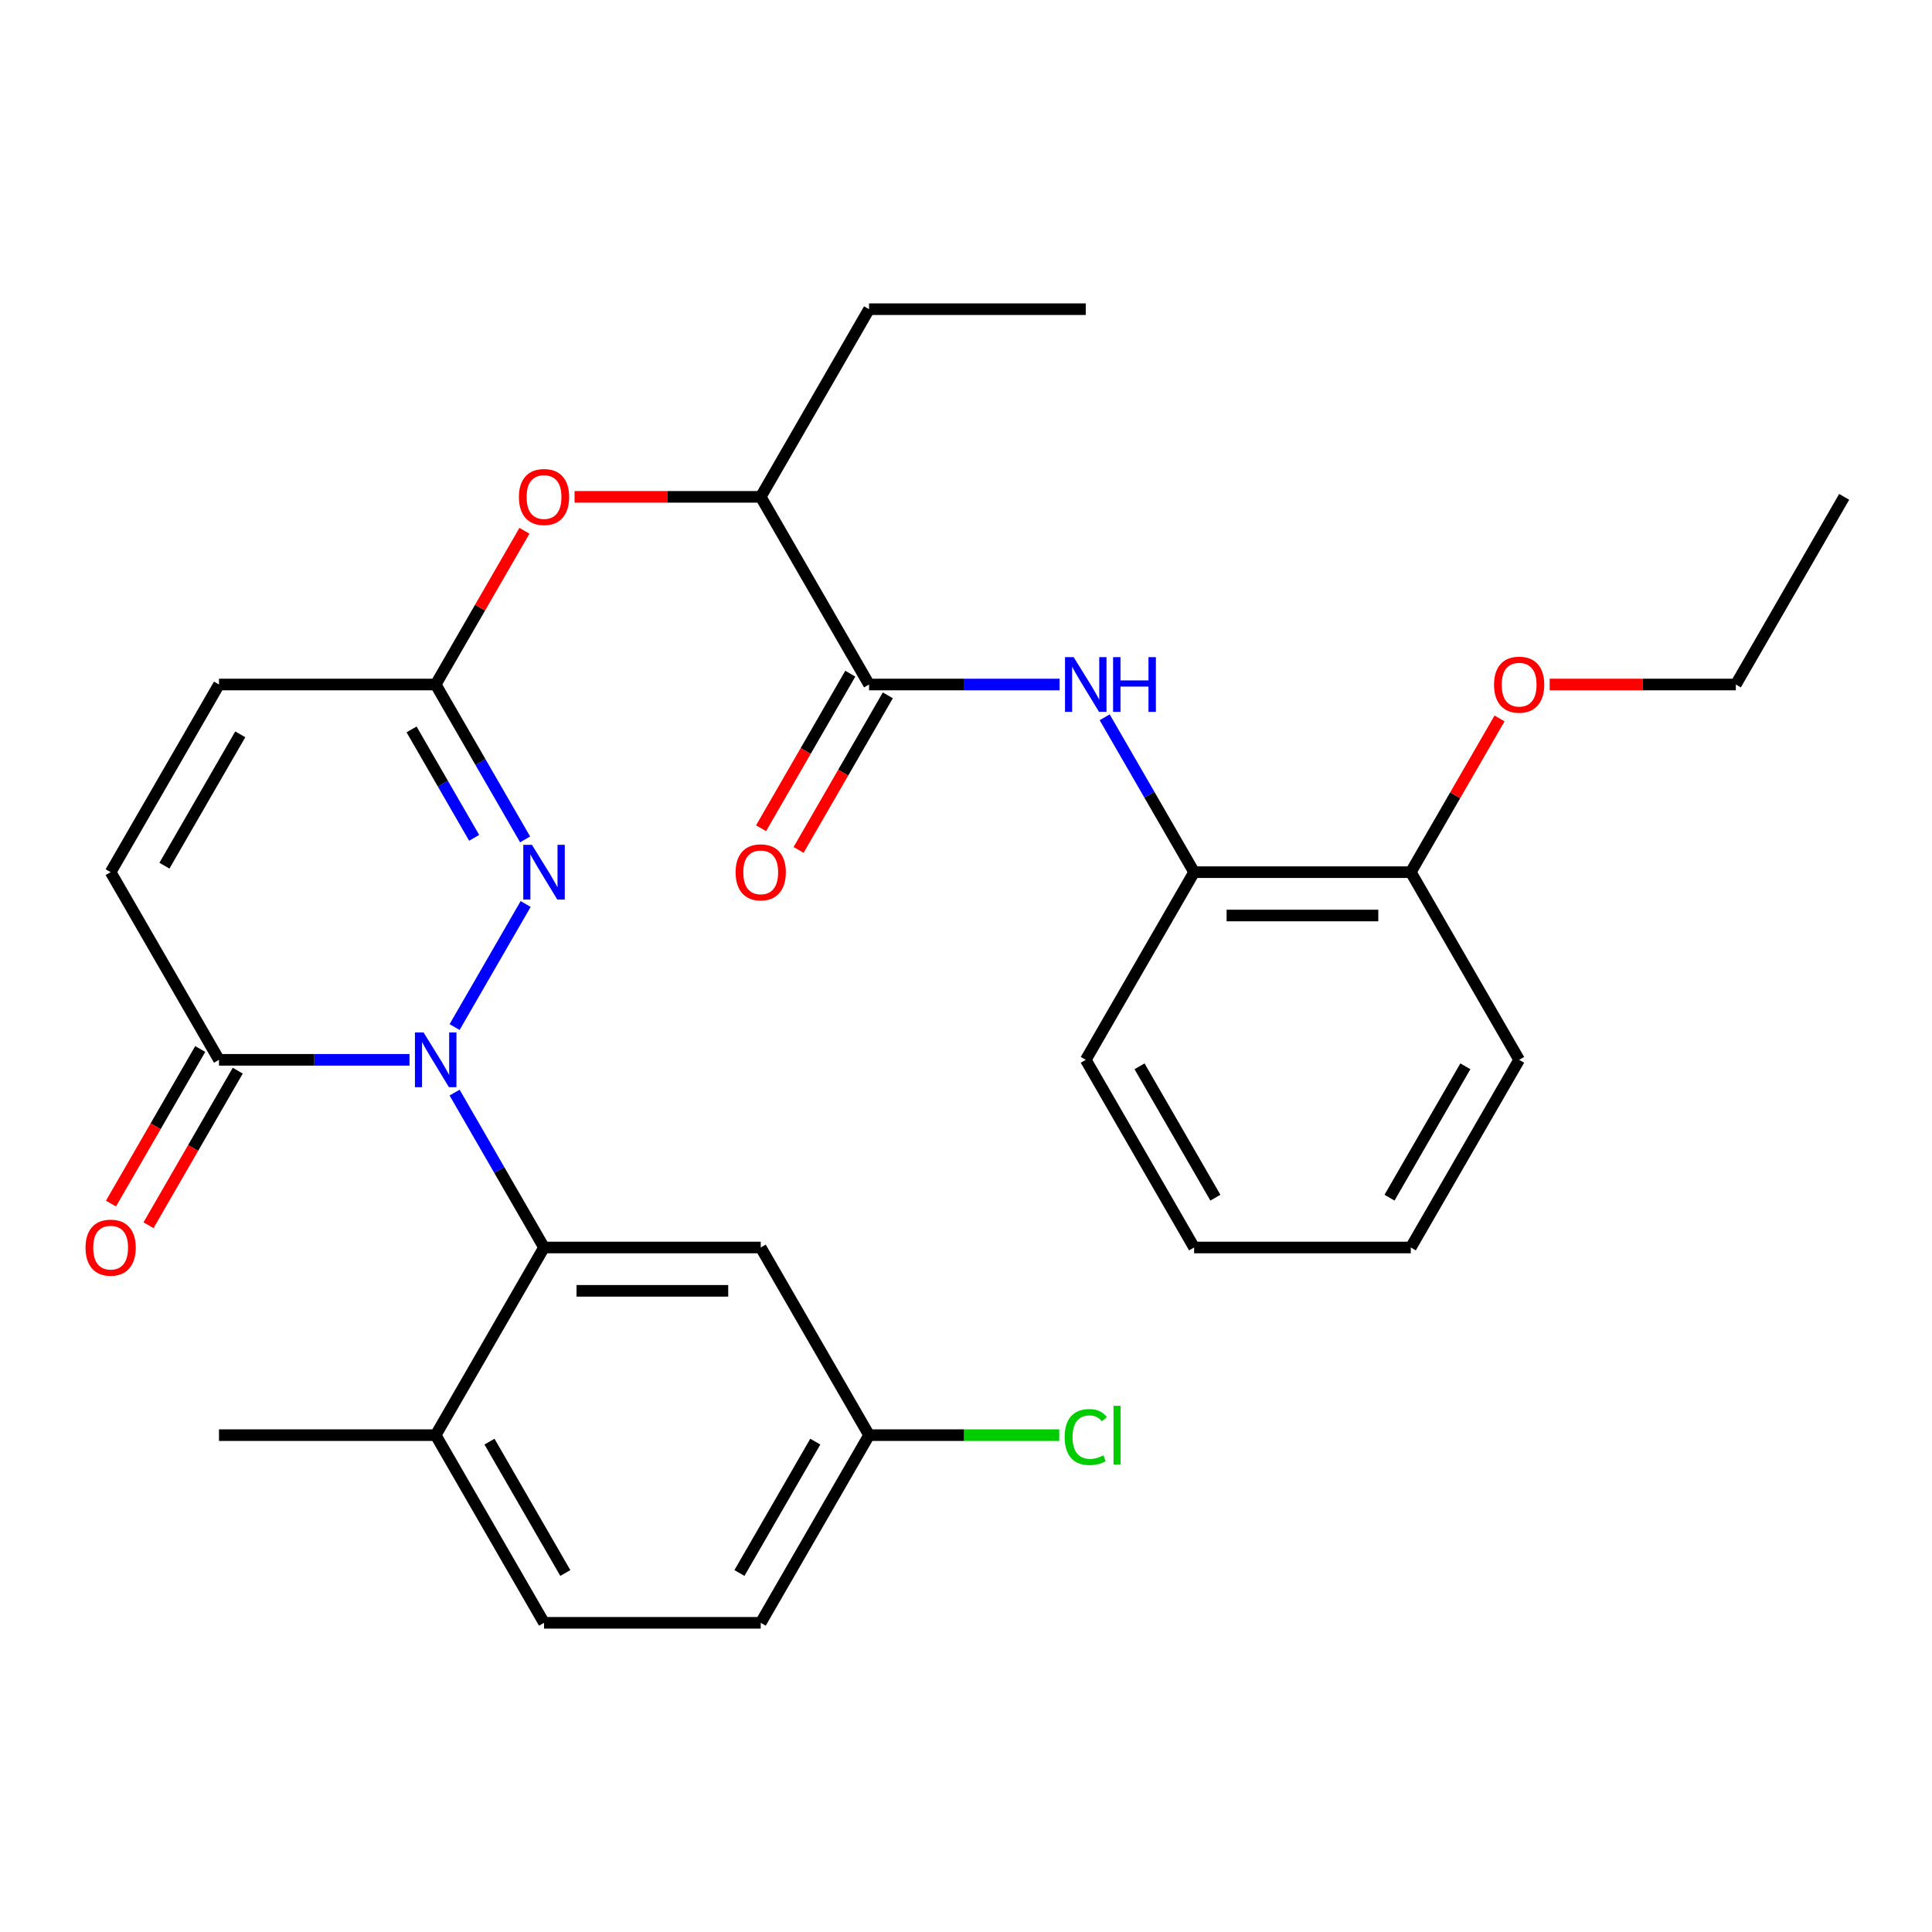 <?xml version='1.0' encoding='iso-8859-1'?>
<svg version='1.1' baseProfile='full'
              xmlns='http://www.w3.org/2000/svg'
                      xmlns:rdkit='http://www.rdkit.org/xml'
                      xmlns:xlink='http://www.w3.org/1999/xlink'
                  xml:space='preserve'
width='1000px' height='1000px' viewBox='0 0 1000 1000'>
<!-- END OF HEADER -->
<rect style='opacity:1.0;fill:#FFFFFF;stroke:none' width='1000' height='1000' x='0' y='0'> </rect>
<path class='bond-0' d='M 235.304,531.602 L 272.078,467.908' style='fill:none;fill-rule:evenodd;stroke:#0000FF;stroke-width:6px;stroke-linecap:butt;stroke-linejoin:miter;stroke-opacity:1' />
<path class='bond-1' d='M 235.304,565.53 L 258.447,605.615' style='fill:none;fill-rule:evenodd;stroke:#0000FF;stroke-width:6px;stroke-linecap:butt;stroke-linejoin:miter;stroke-opacity:1' />
<path class='bond-1' d='M 258.447,605.615 L 281.589,645.699' style='fill:none;fill-rule:evenodd;stroke:#000000;stroke-width:6px;stroke-linecap:butt;stroke-linejoin:miter;stroke-opacity:1' />
<path class='bond-2' d='M 211.966,548.566 L 162.658,548.566' style='fill:none;fill-rule:evenodd;stroke:#0000FF;stroke-width:6px;stroke-linecap:butt;stroke-linejoin:miter;stroke-opacity:1' />
<path class='bond-2' d='M 162.658,548.566 L 113.35,548.566' style='fill:none;fill-rule:evenodd;stroke:#000000;stroke-width:6px;stroke-linecap:butt;stroke-linejoin:miter;stroke-opacity:1' />
<path class='bond-3' d='M 271.795,434.47 L 248.653,394.385' style='fill:none;fill-rule:evenodd;stroke:#0000FF;stroke-width:6px;stroke-linecap:butt;stroke-linejoin:miter;stroke-opacity:1' />
<path class='bond-3' d='M 248.653,394.385 L 225.51,354.301' style='fill:none;fill-rule:evenodd;stroke:#000000;stroke-width:6px;stroke-linecap:butt;stroke-linejoin:miter;stroke-opacity:1' />
<path class='bond-3' d='M 245.426,433.66 L 229.226,405.601' style='fill:none;fill-rule:evenodd;stroke:#0000FF;stroke-width:6px;stroke-linecap:butt;stroke-linejoin:miter;stroke-opacity:1' />
<path class='bond-3' d='M 229.226,405.601 L 213.026,377.542' style='fill:none;fill-rule:evenodd;stroke:#000000;stroke-width:6px;stroke-linecap:butt;stroke-linejoin:miter;stroke-opacity:1' />
<path class='bond-8' d='M 281.589,645.699 L 393.749,645.699' style='fill:none;fill-rule:evenodd;stroke:#000000;stroke-width:6px;stroke-linecap:butt;stroke-linejoin:miter;stroke-opacity:1' />
<path class='bond-8' d='M 298.413,668.131 L 376.925,668.131' style='fill:none;fill-rule:evenodd;stroke:#000000;stroke-width:6px;stroke-linecap:butt;stroke-linejoin:miter;stroke-opacity:1' />
<path class='bond-12' d='M 281.589,645.699 L 225.51,742.832' style='fill:none;fill-rule:evenodd;stroke:#000000;stroke-width:6px;stroke-linecap:butt;stroke-linejoin:miter;stroke-opacity:1' />
<path class='bond-6' d='M 113.35,548.566 L 57.271,451.434' style='fill:none;fill-rule:evenodd;stroke:#000000;stroke-width:6px;stroke-linecap:butt;stroke-linejoin:miter;stroke-opacity:1' />
<path class='bond-14' d='M 103.637,542.958 L 80.541,582.963' style='fill:none;fill-rule:evenodd;stroke:#000000;stroke-width:6px;stroke-linecap:butt;stroke-linejoin:miter;stroke-opacity:1' />
<path class='bond-14' d='M 80.541,582.963 L 57.444,622.967' style='fill:none;fill-rule:evenodd;stroke:#FF0000;stroke-width:6px;stroke-linecap:butt;stroke-linejoin:miter;stroke-opacity:1' />
<path class='bond-14' d='M 123.064,554.174 L 99.967,594.179' style='fill:none;fill-rule:evenodd;stroke:#000000;stroke-width:6px;stroke-linecap:butt;stroke-linejoin:miter;stroke-opacity:1' />
<path class='bond-14' d='M 99.967,594.179 L 76.871,634.183' style='fill:none;fill-rule:evenodd;stroke:#FF0000;stroke-width:6px;stroke-linecap:butt;stroke-linejoin:miter;stroke-opacity:1' />
<path class='bond-9' d='M 225.51,354.301 L 248.479,314.516' style='fill:none;fill-rule:evenodd;stroke:#000000;stroke-width:6px;stroke-linecap:butt;stroke-linejoin:miter;stroke-opacity:1' />
<path class='bond-9' d='M 248.479,314.516 L 271.449,274.732' style='fill:none;fill-rule:evenodd;stroke:#FF0000;stroke-width:6px;stroke-linecap:butt;stroke-linejoin:miter;stroke-opacity:1' />
<path class='bond-30' d='M 225.51,354.301 L 113.35,354.301' style='fill:none;fill-rule:evenodd;stroke:#000000;stroke-width:6px;stroke-linecap:butt;stroke-linejoin:miter;stroke-opacity:1' />
<path class='bond-4' d='M 449.828,354.301 L 393.749,257.168' style='fill:none;fill-rule:evenodd;stroke:#000000;stroke-width:6px;stroke-linecap:butt;stroke-linejoin:miter;stroke-opacity:1' />
<path class='bond-5' d='M 449.828,354.301 L 499.136,354.301' style='fill:none;fill-rule:evenodd;stroke:#000000;stroke-width:6px;stroke-linecap:butt;stroke-linejoin:miter;stroke-opacity:1' />
<path class='bond-5' d='M 499.136,354.301 L 548.444,354.301' style='fill:none;fill-rule:evenodd;stroke:#0000FF;stroke-width:6px;stroke-linecap:butt;stroke-linejoin:miter;stroke-opacity:1' />
<path class='bond-13' d='M 440.115,348.693 L 417.019,388.697' style='fill:none;fill-rule:evenodd;stroke:#000000;stroke-width:6px;stroke-linecap:butt;stroke-linejoin:miter;stroke-opacity:1' />
<path class='bond-13' d='M 417.019,388.697 L 393.922,428.702' style='fill:none;fill-rule:evenodd;stroke:#FF0000;stroke-width:6px;stroke-linecap:butt;stroke-linejoin:miter;stroke-opacity:1' />
<path class='bond-13' d='M 459.542,359.909 L 436.445,399.913' style='fill:none;fill-rule:evenodd;stroke:#000000;stroke-width:6px;stroke-linecap:butt;stroke-linejoin:miter;stroke-opacity:1' />
<path class='bond-13' d='M 436.445,399.913 L 413.349,439.918' style='fill:none;fill-rule:evenodd;stroke:#FF0000;stroke-width:6px;stroke-linecap:butt;stroke-linejoin:miter;stroke-opacity:1' />
<path class='bond-10' d='M 571.782,371.265 L 594.925,411.349' style='fill:none;fill-rule:evenodd;stroke:#0000FF;stroke-width:6px;stroke-linecap:butt;stroke-linejoin:miter;stroke-opacity:1' />
<path class='bond-10' d='M 594.925,411.349 L 618.067,451.434' style='fill:none;fill-rule:evenodd;stroke:#000000;stroke-width:6px;stroke-linecap:butt;stroke-linejoin:miter;stroke-opacity:1' />
<path class='bond-7' d='M 57.271,451.434 L 113.35,354.301' style='fill:none;fill-rule:evenodd;stroke:#000000;stroke-width:6px;stroke-linecap:butt;stroke-linejoin:miter;stroke-opacity:1' />
<path class='bond-7' d='M 85.109,448.08 L 124.365,380.087' style='fill:none;fill-rule:evenodd;stroke:#000000;stroke-width:6px;stroke-linecap:butt;stroke-linejoin:miter;stroke-opacity:1' />
<path class='bond-17' d='M 393.749,645.699 L 449.828,742.832' style='fill:none;fill-rule:evenodd;stroke:#000000;stroke-width:6px;stroke-linecap:butt;stroke-linejoin:miter;stroke-opacity:1' />
<path class='bond-11' d='M 297.393,257.168 L 345.571,257.168' style='fill:none;fill-rule:evenodd;stroke:#FF0000;stroke-width:6px;stroke-linecap:butt;stroke-linejoin:miter;stroke-opacity:1' />
<path class='bond-11' d='M 345.571,257.168 L 393.749,257.168' style='fill:none;fill-rule:evenodd;stroke:#000000;stroke-width:6px;stroke-linecap:butt;stroke-linejoin:miter;stroke-opacity:1' />
<path class='bond-15' d='M 618.067,451.434 L 730.227,451.434' style='fill:none;fill-rule:evenodd;stroke:#000000;stroke-width:6px;stroke-linecap:butt;stroke-linejoin:miter;stroke-opacity:1' />
<path class='bond-15' d='M 634.891,473.865 L 713.403,473.865' style='fill:none;fill-rule:evenodd;stroke:#000000;stroke-width:6px;stroke-linecap:butt;stroke-linejoin:miter;stroke-opacity:1' />
<path class='bond-21' d='M 618.067,451.434 L 561.988,548.566' style='fill:none;fill-rule:evenodd;stroke:#000000;stroke-width:6px;stroke-linecap:butt;stroke-linejoin:miter;stroke-opacity:1' />
<path class='bond-22' d='M 393.749,257.168 L 449.828,160.035' style='fill:none;fill-rule:evenodd;stroke:#000000;stroke-width:6px;stroke-linecap:butt;stroke-linejoin:miter;stroke-opacity:1' />
<path class='bond-16' d='M 225.51,742.832 L 281.589,839.965' style='fill:none;fill-rule:evenodd;stroke:#000000;stroke-width:6px;stroke-linecap:butt;stroke-linejoin:miter;stroke-opacity:1' />
<path class='bond-16' d='M 253.348,746.186 L 292.604,814.179' style='fill:none;fill-rule:evenodd;stroke:#000000;stroke-width:6px;stroke-linecap:butt;stroke-linejoin:miter;stroke-opacity:1' />
<path class='bond-23' d='M 225.51,742.832 L 113.35,742.832' style='fill:none;fill-rule:evenodd;stroke:#000000;stroke-width:6px;stroke-linecap:butt;stroke-linejoin:miter;stroke-opacity:1' />
<path class='bond-20' d='M 730.227,451.434 L 753.196,411.649' style='fill:none;fill-rule:evenodd;stroke:#000000;stroke-width:6px;stroke-linecap:butt;stroke-linejoin:miter;stroke-opacity:1' />
<path class='bond-20' d='M 753.196,411.649 L 776.166,371.865' style='fill:none;fill-rule:evenodd;stroke:#FF0000;stroke-width:6px;stroke-linecap:butt;stroke-linejoin:miter;stroke-opacity:1' />
<path class='bond-24' d='M 730.227,451.434 L 786.306,548.566' style='fill:none;fill-rule:evenodd;stroke:#000000;stroke-width:6px;stroke-linecap:butt;stroke-linejoin:miter;stroke-opacity:1' />
<path class='bond-18' d='M 281.589,839.965 L 393.749,839.965' style='fill:none;fill-rule:evenodd;stroke:#000000;stroke-width:6px;stroke-linecap:butt;stroke-linejoin:miter;stroke-opacity:1' />
<path class='bond-19' d='M 449.828,742.832 L 499.046,742.832' style='fill:none;fill-rule:evenodd;stroke:#000000;stroke-width:6px;stroke-linecap:butt;stroke-linejoin:miter;stroke-opacity:1' />
<path class='bond-19' d='M 499.046,742.832 L 548.264,742.832' style='fill:none;fill-rule:evenodd;stroke:#00CC00;stroke-width:6px;stroke-linecap:butt;stroke-linejoin:miter;stroke-opacity:1' />
<path class='bond-31' d='M 449.828,742.832 L 393.749,839.965' style='fill:none;fill-rule:evenodd;stroke:#000000;stroke-width:6px;stroke-linecap:butt;stroke-linejoin:miter;stroke-opacity:1' />
<path class='bond-31' d='M 421.99,746.186 L 382.734,814.179' style='fill:none;fill-rule:evenodd;stroke:#000000;stroke-width:6px;stroke-linecap:butt;stroke-linejoin:miter;stroke-opacity:1' />
<path class='bond-25' d='M 802.11,354.301 L 850.288,354.301' style='fill:none;fill-rule:evenodd;stroke:#FF0000;stroke-width:6px;stroke-linecap:butt;stroke-linejoin:miter;stroke-opacity:1' />
<path class='bond-25' d='M 850.288,354.301 L 898.466,354.301' style='fill:none;fill-rule:evenodd;stroke:#000000;stroke-width:6px;stroke-linecap:butt;stroke-linejoin:miter;stroke-opacity:1' />
<path class='bond-28' d='M 561.988,548.566 L 618.067,645.699' style='fill:none;fill-rule:evenodd;stroke:#000000;stroke-width:6px;stroke-linecap:butt;stroke-linejoin:miter;stroke-opacity:1' />
<path class='bond-28' d='M 589.826,551.92 L 629.082,619.913' style='fill:none;fill-rule:evenodd;stroke:#000000;stroke-width:6px;stroke-linecap:butt;stroke-linejoin:miter;stroke-opacity:1' />
<path class='bond-26' d='M 449.828,160.035 L 561.988,160.035' style='fill:none;fill-rule:evenodd;stroke:#000000;stroke-width:6px;stroke-linecap:butt;stroke-linejoin:miter;stroke-opacity:1' />
<path class='bond-32' d='M 786.306,548.566 L 730.227,645.699' style='fill:none;fill-rule:evenodd;stroke:#000000;stroke-width:6px;stroke-linecap:butt;stroke-linejoin:miter;stroke-opacity:1' />
<path class='bond-32' d='M 758.468,551.92 L 719.212,619.913' style='fill:none;fill-rule:evenodd;stroke:#000000;stroke-width:6px;stroke-linecap:butt;stroke-linejoin:miter;stroke-opacity:1' />
<path class='bond-27' d='M 898.466,354.301 L 954.545,257.168' style='fill:none;fill-rule:evenodd;stroke:#000000;stroke-width:6px;stroke-linecap:butt;stroke-linejoin:miter;stroke-opacity:1' />
<path class='bond-29' d='M 618.067,645.699 L 730.227,645.699' style='fill:none;fill-rule:evenodd;stroke:#000000;stroke-width:6px;stroke-linecap:butt;stroke-linejoin:miter;stroke-opacity:1' />
<path  class='atom-0' d='M 219.25 534.406
L 228.53 549.406
Q 229.45 550.886, 230.93 553.566
Q 232.41 556.246, 232.49 556.406
L 232.49 534.406
L 236.25 534.406
L 236.25 562.726
L 232.37 562.726
L 222.41 546.326
Q 221.25 544.406, 220.01 542.206
Q 218.81 540.006, 218.45 539.326
L 218.45 562.726
L 214.77 562.726
L 214.77 534.406
L 219.25 534.406
' fill='#0000FF'/>
<path  class='atom-1' d='M 275.329 437.274
L 284.609 452.274
Q 285.529 453.754, 287.009 456.434
Q 288.489 459.114, 288.569 459.274
L 288.569 437.274
L 292.329 437.274
L 292.329 465.594
L 288.449 465.594
L 278.489 449.194
Q 277.329 447.274, 276.089 445.074
Q 274.889 442.874, 274.529 442.194
L 274.529 465.594
L 270.849 465.594
L 270.849 437.274
L 275.329 437.274
' fill='#0000FF'/>
<path  class='atom-6' d='M 555.728 340.141
L 565.008 355.141
Q 565.928 356.621, 567.408 359.301
Q 568.888 361.981, 568.968 362.141
L 568.968 340.141
L 572.728 340.141
L 572.728 368.461
L 568.848 368.461
L 558.888 352.061
Q 557.728 350.141, 556.488 347.941
Q 555.288 345.741, 554.928 345.061
L 554.928 368.461
L 551.248 368.461
L 551.248 340.141
L 555.728 340.141
' fill='#0000FF'/>
<path  class='atom-6' d='M 576.128 340.141
L 579.968 340.141
L 579.968 352.181
L 594.448 352.181
L 594.448 340.141
L 598.288 340.141
L 598.288 368.461
L 594.448 368.461
L 594.448 355.381
L 579.968 355.381
L 579.968 368.461
L 576.128 368.461
L 576.128 340.141
' fill='#0000FF'/>
<path  class='atom-10' d='M 268.589 257.248
Q 268.589 250.448, 271.949 246.648
Q 275.309 242.848, 281.589 242.848
Q 287.869 242.848, 291.229 246.648
Q 294.589 250.448, 294.589 257.248
Q 294.589 264.128, 291.189 268.048
Q 287.789 271.928, 281.589 271.928
Q 275.349 271.928, 271.949 268.048
Q 268.589 264.168, 268.589 257.248
M 281.589 268.728
Q 285.909 268.728, 288.229 265.848
Q 290.589 262.928, 290.589 257.248
Q 290.589 251.688, 288.229 248.888
Q 285.909 246.048, 281.589 246.048
Q 277.269 246.048, 274.909 248.848
Q 272.589 251.648, 272.589 257.248
Q 272.589 262.968, 274.909 265.848
Q 277.269 268.728, 281.589 268.728
' fill='#FF0000'/>
<path  class='atom-14' d='M 380.749 451.514
Q 380.749 444.714, 384.109 440.914
Q 387.469 437.114, 393.749 437.114
Q 400.029 437.114, 403.389 440.914
Q 406.749 444.714, 406.749 451.514
Q 406.749 458.394, 403.349 462.314
Q 399.949 466.194, 393.749 466.194
Q 387.509 466.194, 384.109 462.314
Q 380.749 458.434, 380.749 451.514
M 393.749 462.994
Q 398.069 462.994, 400.389 460.114
Q 402.749 457.194, 402.749 451.514
Q 402.749 445.954, 400.389 443.154
Q 398.069 440.314, 393.749 440.314
Q 389.429 440.314, 387.069 443.114
Q 384.749 445.914, 384.749 451.514
Q 384.749 457.234, 387.069 460.114
Q 389.429 462.994, 393.749 462.994
' fill='#FF0000'/>
<path  class='atom-15' d='M 44.271 645.779
Q 44.271 638.979, 47.631 635.179
Q 50.991 631.379, 57.271 631.379
Q 63.551 631.379, 66.911 635.179
Q 70.271 638.979, 70.271 645.779
Q 70.271 652.659, 66.871 656.579
Q 63.471 660.459, 57.271 660.459
Q 51.031 660.459, 47.631 656.579
Q 44.271 652.699, 44.271 645.779
M 57.271 657.259
Q 61.591 657.259, 63.911 654.379
Q 66.271 651.459, 66.271 645.779
Q 66.271 640.219, 63.911 637.419
Q 61.591 634.579, 57.271 634.579
Q 52.951 634.579, 50.591 637.379
Q 48.271 640.179, 48.271 645.779
Q 48.271 651.499, 50.591 654.379
Q 52.951 657.259, 57.271 657.259
' fill='#FF0000'/>
<path  class='atom-20' d='M 551.068 743.812
Q 551.068 736.772, 554.348 733.092
Q 557.668 729.372, 563.948 729.372
Q 569.788 729.372, 572.908 733.492
L 570.268 735.652
Q 567.988 732.652, 563.948 732.652
Q 559.668 732.652, 557.388 735.532
Q 555.148 738.372, 555.148 743.812
Q 555.148 749.412, 557.468 752.292
Q 559.828 755.172, 564.388 755.172
Q 567.508 755.172, 571.148 753.292
L 572.268 756.292
Q 570.788 757.252, 568.548 757.812
Q 566.308 758.372, 563.828 758.372
Q 557.668 758.372, 554.348 754.612
Q 551.068 750.852, 551.068 743.812
' fill='#00CC00'/>
<path  class='atom-20' d='M 576.348 727.652
L 580.028 727.652
L 580.028 758.012
L 576.348 758.012
L 576.348 727.652
' fill='#00CC00'/>
<path  class='atom-21' d='M 773.306 354.381
Q 773.306 347.581, 776.666 343.781
Q 780.026 339.981, 786.306 339.981
Q 792.586 339.981, 795.946 343.781
Q 799.306 347.581, 799.306 354.381
Q 799.306 361.261, 795.906 365.181
Q 792.506 369.061, 786.306 369.061
Q 780.066 369.061, 776.666 365.181
Q 773.306 361.301, 773.306 354.381
M 786.306 365.861
Q 790.626 365.861, 792.946 362.981
Q 795.306 360.061, 795.306 354.381
Q 795.306 348.821, 792.946 346.021
Q 790.626 343.181, 786.306 343.181
Q 781.986 343.181, 779.626 345.981
Q 777.306 348.781, 777.306 354.381
Q 777.306 360.101, 779.626 362.981
Q 781.986 365.861, 786.306 365.861
' fill='#FF0000'/>
</svg>
